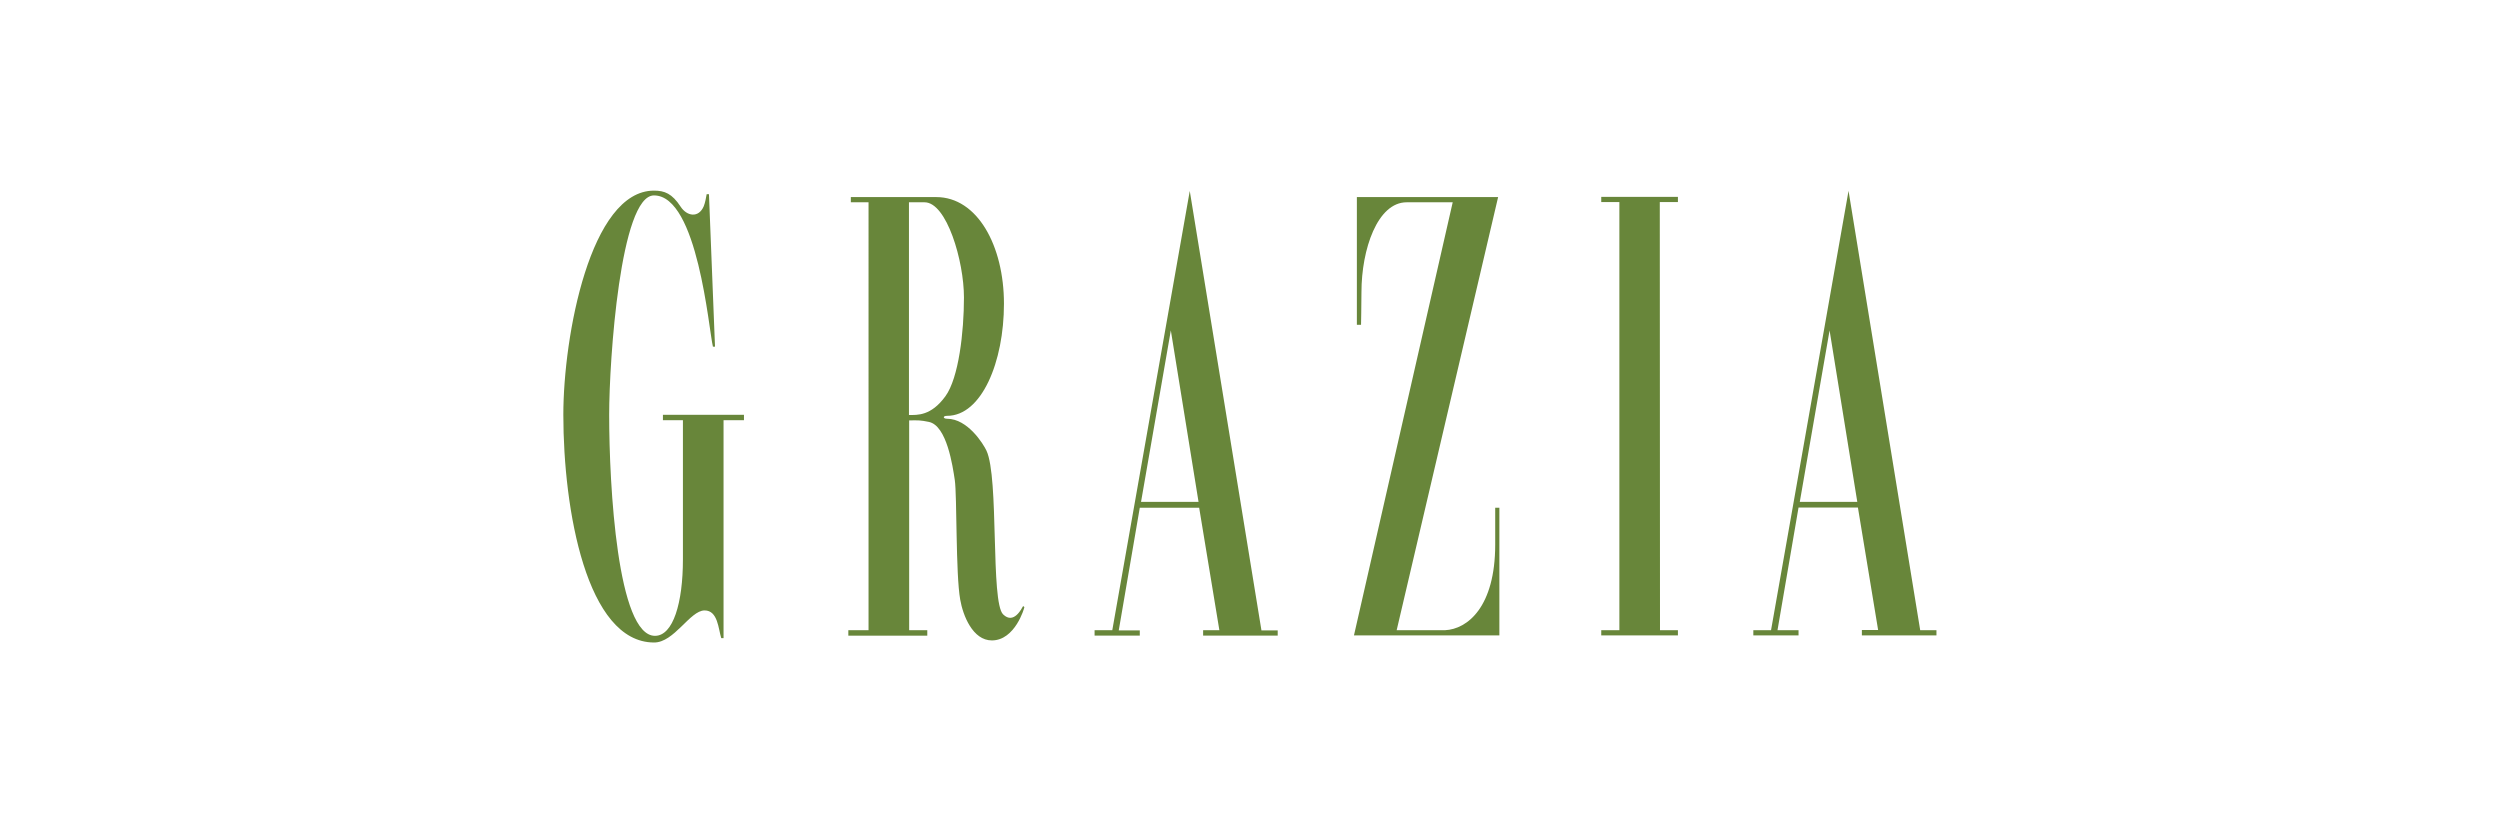 <?xml version="1.0" encoding="UTF-8"?>
<svg id="Content" xmlns="http://www.w3.org/2000/svg" viewBox="0 0 120 40">
  <defs>
    <style>
      .cls-1 {
        fill: #68863a;
        stroke-width: 0px;
      }
    </style>
  </defs>
  <path class="cls-1" d="m33.92,9.32s.11,0,.11,0l.29,7.32h-.1c-.2-.82-.73-7.26-2.83-7.26-1.61,0-2.15,7.89-2.15,10.53,0,3.42.4,10.61,2.2,10.61.87,0,1.34-1.58,1.34-3.67v-6.68h-.96v-.26h3.89v.26h-.98v10.46s-.11,0-.11,0c-.14-.44-.16-1.33-.8-1.33-.7,0-1.46,1.55-2.43,1.54-3.23-.01-4.35-6.36-4.35-10.93,0-3.79,1.3-10.76,4.35-10.76.51,0,.87.14,1.28.77.3.46.86.56,1.11-.02.07-.18.11-.41.14-.58"/>
  <polygon class="cls-1" points="76.86 9.45 76.86 9.7 77.73 9.7 77.73 30.25 76.86 30.25 76.86 30.5 80.54 30.5 80.54 30.25 79.68 30.25 79.67 9.7 80.54 9.7 80.54 9.45 76.86 9.45"/>
  <path class="cls-1" d="m67.05,30.25h2.31c1.08-.05,2.41-1.12,2.41-4.11,0-.57,0-1.17,0-1.77h.2v6.13h-6.98s4.74-20.79,4.74-20.79h-2.21c-1.4,0-2.17,2.25-2.17,4.32,0,.53-.02,1.56-.02,1.56h-.2s0-6.13,0-6.13h6.78l-4.87,20.79Z"/>
  <path class="cls-1" d="m43.63,9.71v10.21c.4,0,1.06.05,1.75-.9.64-.88.89-3.09.89-4.74,0-1.76-.83-4.57-1.89-4.57h-.75Zm-2.8-.25h4.11c1.97,0,3.25,2.33,3.25,5.12s-1.07,5.38-2.73,5.38c-.22,0-.2.14,0,.14.99,0,1.74,1.21,1.89,1.53.61,1.3.19,7.27.8,7.86.51.5.89-.28.96-.4l.06.05c0,.05-.45,1.6-1.56,1.6-.92,0-1.39-1.2-1.52-1.96-.22-1.23-.15-4.98-.26-5.74-.1-.66-.38-2.62-1.25-2.79-.39-.08-.51-.08-.94-.07,0,0,0,10.07,0,10.07h.87v.26h-3.79v-.26h.97V9.71h-.85v-.25Z"/>
  <path class="cls-1" d="m56.2,15.86l1.33,8.23h-2.76l1.43-8.23Zm.91-6.7l-3.72,21.09h-.85v.26h2.17v-.25h-1.01l1.01-5.89h2.85l.97,5.88h-.78v.26h3.58v-.25h-.78s-3.44-21.09-3.44-21.09Z"/>
  <path class="cls-1" d="m87.82,15.86l1.33,8.23h-2.76l1.43-8.23Zm.91-6.7l-3.72,21.09h-.85v.25h2.17v-.25h-1.01l1.01-5.89h2.85l.97,5.88h-.78v.26h3.58v-.25h-.78s-3.44-21.09-3.44-21.09Z"/>
</svg>
